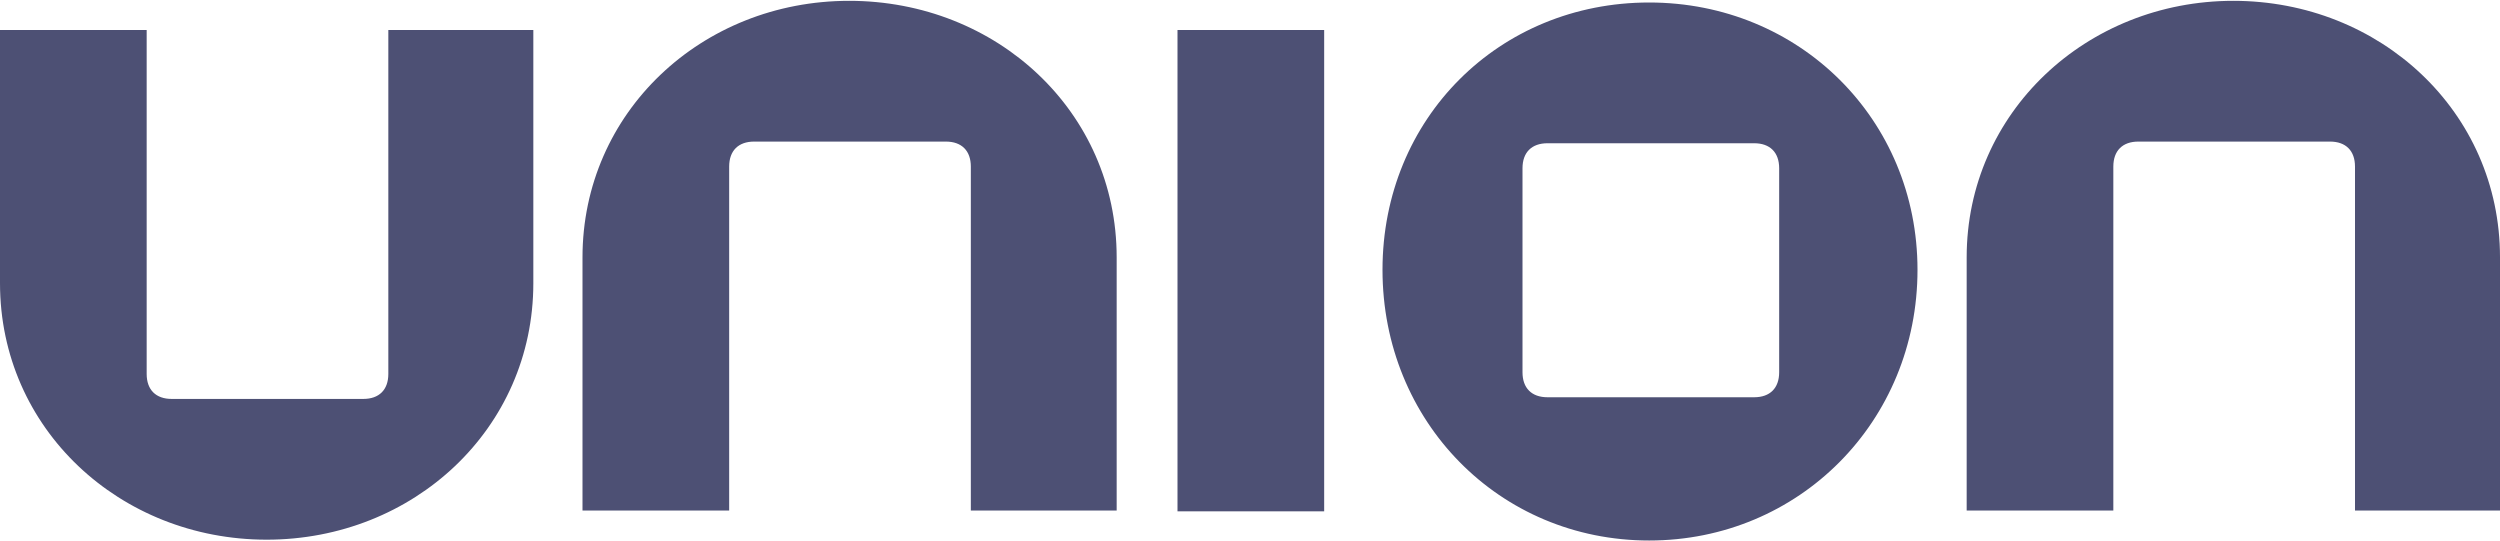 <svg width="508" height="110" viewBox="0 0 508 110" fill="none" xmlns="http://www.w3.org/2000/svg">
<g clip-path="url(#clip0_9114_33443)">
<path d="M54.187 109.662C24.384 109.662 0 87.154 0 57.539V6.093H29.803V75.985C29.803 79.2 31.665 81.062 34.883 81.062H73.829C77.047 81.062 78.909 79.2 78.909 75.985V6.093H108.373V57.539C108.373 87.154 83.989 109.662 54.187 109.662ZM118.364 52.292V103.739H148.167V33.846C148.167 30.631 150.029 28.769 153.247 28.769H192.193C195.411 28.769 197.273 30.631 197.273 33.846V103.739H226.907V52.292C226.907 22.677 202.523 0.169 172.551 0.169C142.579 0.169 118.364 22.846 118.364 52.292ZM399.627 52.292V103.739H429.429V33.846C429.429 30.631 431.292 28.769 434.509 28.769H473.456C476.673 28.769 478.536 30.631 478.536 33.846V103.739H508V52.292C508 22.677 483.616 0.169 453.813 0.169C424.011 0.169 399.627 22.846 399.627 52.292ZM389.636 54.831C389.636 85.631 365.591 109.831 335.111 109.831C304.631 109.831 280.924 85.631 280.924 54.831C280.924 24.031 304.631 0.508 335.111 0.508C365.591 0.508 389.636 24.2 389.636 54.831ZM361.527 34.185C361.527 30.969 359.664 29.108 356.447 29.108H314.452C311.235 29.108 309.372 30.969 309.372 34.185V75.646C309.372 78.862 311.235 80.723 314.452 80.723H356.447C359.664 80.723 361.527 78.862 361.527 75.646V34.185ZM269.071 6.093H239.268V103.908H269.071V6.093Z" fill="#4D5074"/>
</g>
<defs>
<clipPath id="clip0_9114_33443">
<rect width="508" height="110" fill="white"/>
</clipPath>
</defs>
</svg>
